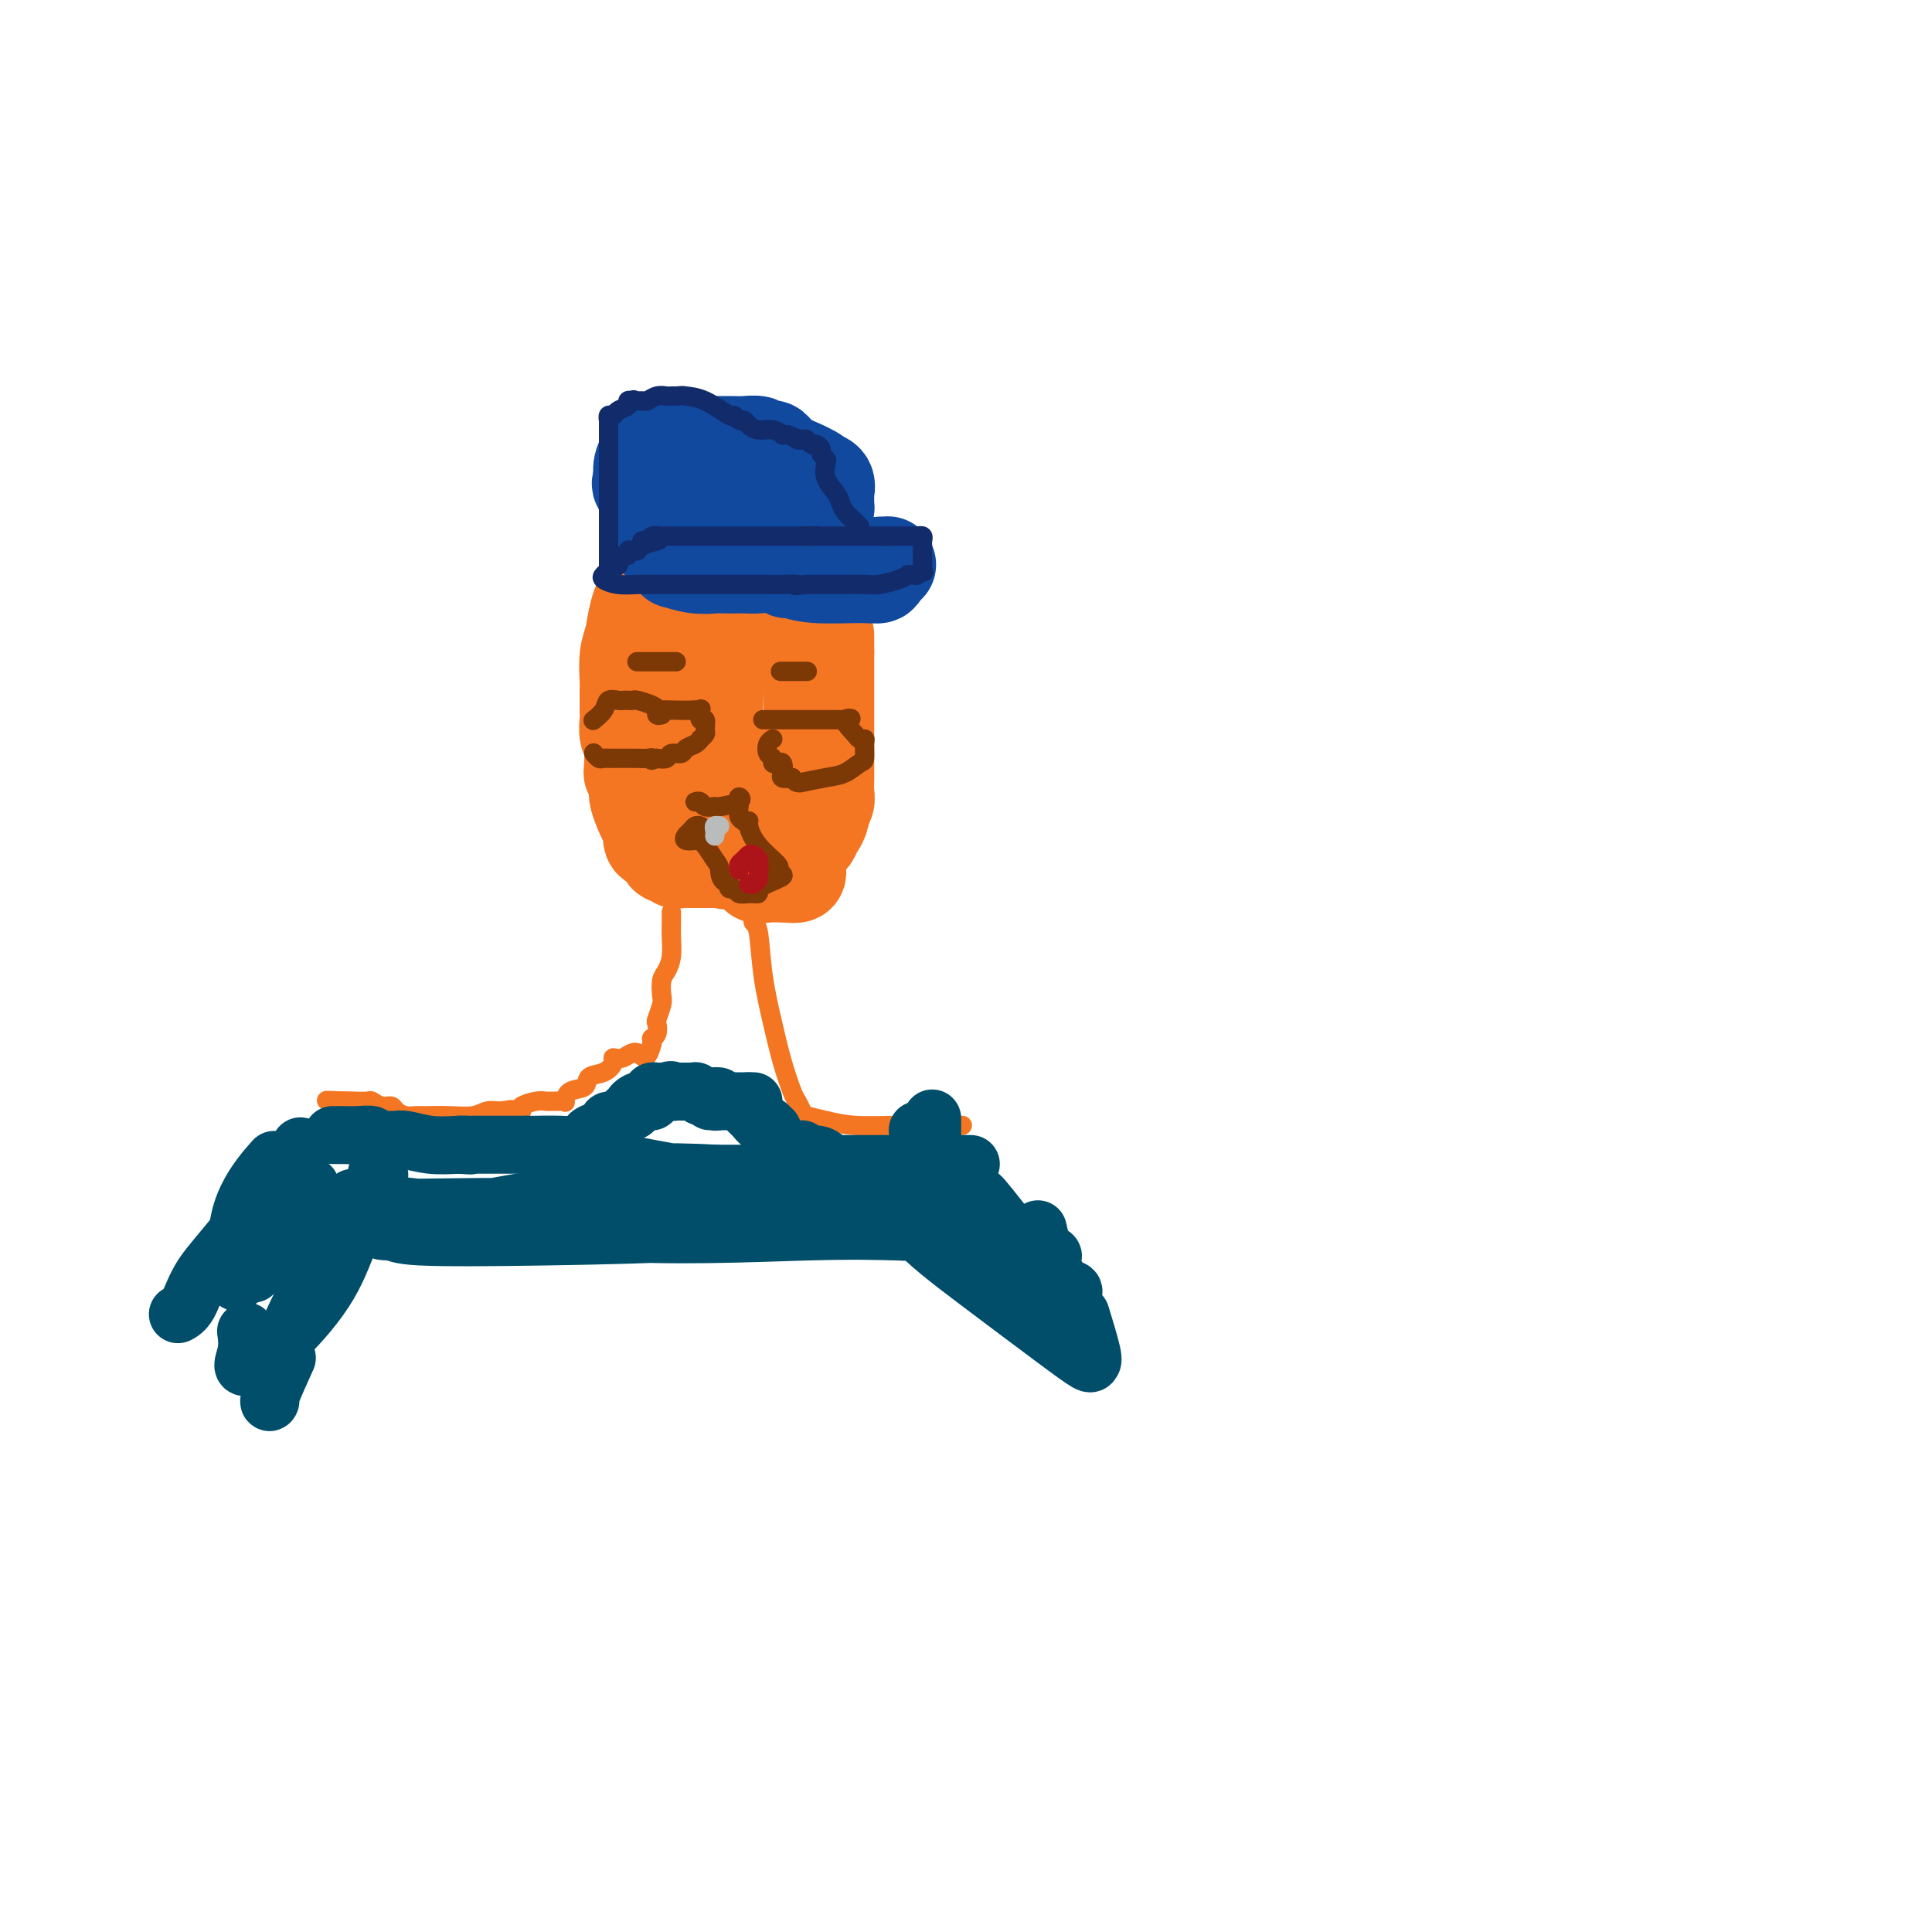 <svg viewBox='0 0 400 400' version='1.1' xmlns='http://www.w3.org/2000/svg' xmlns:xlink='http://www.w3.org/1999/xlink'><g fill='none' stroke='#F47623' stroke-width='20' stroke-linecap='round' stroke-linejoin='round'><path d='M140,122c-0.129,-0.031 -0.258,-0.063 0,0c0.258,0.063 0.902,0.220 0,0c-0.902,-0.220 -3.352,-0.816 -5,0c-1.648,0.816 -2.494,3.044 -3,5c-0.506,1.956 -0.671,3.640 -1,5c-0.329,1.360 -0.820,2.395 -1,4c-0.180,1.605 -0.048,3.780 0,5c0.048,1.220 0.012,1.486 0,2c-0.012,0.514 0.001,1.278 0,2c-0.001,0.722 -0.014,1.403 0,2c0.014,0.597 0.055,1.108 0,2c-0.055,0.892 -0.207,2.163 0,3c0.207,0.837 0.773,1.239 1,2c0.227,0.761 0.113,1.880 0,3'/><path d='M131,157c-0.223,4.941 -0.280,2.292 0,2c0.280,-0.292 0.896,1.771 1,3c0.104,1.229 -0.305,1.623 0,3c0.305,1.377 1.325,3.736 2,5c0.675,1.264 1.007,1.434 1,2c-0.007,0.566 -0.352,1.529 0,2c0.352,0.471 1.403,0.452 2,1c0.597,0.548 0.741,1.663 1,2c0.259,0.337 0.634,-0.106 1,0c0.366,0.106 0.724,0.760 1,1c0.276,0.240 0.472,0.064 1,0c0.528,-0.064 1.390,-0.017 2,0c0.610,0.017 0.968,0.005 1,0c0.032,-0.005 -0.260,-0.001 0,0c0.260,0.001 1.074,0.000 2,0c0.926,-0.000 1.963,-0.000 3,0'/><path d='M149,178c2.561,0.622 1.963,0.177 2,0c0.037,-0.177 0.707,-0.086 1,0c0.293,0.086 0.207,0.167 1,0c0.793,-0.167 2.463,-0.581 3,-1c0.537,-0.419 -0.060,-0.844 0,-1c0.060,-0.156 0.775,-0.042 1,0c0.225,0.042 -0.041,0.012 0,0c0.041,-0.012 0.388,-0.006 1,0c0.612,0.006 1.489,0.013 2,0c0.511,-0.013 0.657,-0.044 1,0c0.343,0.044 0.882,0.164 1,0c0.118,-0.164 -0.185,-0.611 0,-1c0.185,-0.389 0.857,-0.720 1,-1c0.143,-0.280 -0.245,-0.509 0,-1c0.245,-0.491 1.122,-1.246 2,-2'/><path d='M165,171c1.032,-1.435 1.114,-2.523 1,-4c-0.114,-1.477 -0.422,-3.344 0,-6c0.422,-2.656 1.575,-6.100 2,-9c0.425,-2.900 0.121,-5.256 0,-7c-0.121,-1.744 -0.061,-2.877 0,-4c0.061,-1.123 0.121,-2.235 0,-4c-0.121,-1.765 -0.425,-4.183 0,-6c0.425,-1.817 1.579,-3.033 2,-5c0.421,-1.967 0.111,-4.683 0,-7c-0.111,-2.317 -0.022,-4.233 0,-6c0.022,-1.767 -0.021,-3.385 0,-4c0.021,-0.615 0.108,-0.228 0,0c-0.108,0.228 -0.410,0.298 -1,0c-0.590,-0.298 -1.466,-0.965 -2,0c-0.534,0.965 -0.724,3.561 -1,5c-0.276,1.439 -0.638,1.719 -1,2'/><path d='M165,116c-1.213,1.576 -1.747,2.016 -2,2c-0.253,-0.016 -0.226,-0.488 -1,0c-0.774,0.488 -2.350,1.935 -4,3c-1.650,1.065 -3.374,1.750 -5,2c-1.626,0.250 -3.153,0.067 -5,0c-1.847,-0.067 -4.012,-0.018 -6,0c-1.988,0.018 -3.798,0.006 -5,0c-1.202,-0.006 -1.797,-0.004 -1,0c0.797,0.004 2.985,0.010 4,0c1.015,-0.010 0.858,-0.036 1,0c0.142,0.036 0.585,0.133 1,0c0.415,-0.133 0.804,-0.497 1,0c0.196,0.497 0.199,1.856 1,4c0.801,2.144 2.401,5.072 4,8'/><path d='M148,135c0.774,3.360 0.207,5.760 0,8c-0.207,2.240 -0.056,4.318 0,6c0.056,1.682 0.015,2.966 0,4c-0.015,1.034 -0.004,1.816 0,2c0.004,0.184 0.001,-0.231 0,-2c-0.001,-1.769 -0.000,-4.891 0,-8c0.000,-3.109 0.000,-6.206 0,-9c-0.000,-2.794 -0.000,-5.285 0,-6c0.000,-0.715 0.000,0.345 0,1c-0.000,0.655 -0.000,0.905 0,5c0.000,4.095 0.000,12.036 0,17c-0.000,4.964 -0.000,6.952 0,8c0.000,1.048 0.000,1.157 0,1c-0.000,-0.157 -0.000,-0.578 0,-1'/><path d='M148,161c0.012,4.809 0.042,1.330 0,0c-0.042,-1.330 -0.155,-0.511 -1,0c-0.845,0.511 -2.422,0.715 -3,1c-0.578,0.285 -0.158,0.652 0,1c0.158,0.348 0.055,0.678 0,1c-0.055,0.322 -0.062,0.635 0,1c0.062,0.365 0.193,0.780 0,1c-0.193,0.220 -0.708,0.244 0,1c0.708,0.756 2.640,2.244 4,3c1.360,0.756 2.147,0.781 3,1c0.853,0.219 1.773,0.633 2,1c0.227,0.367 -0.238,0.686 0,1c0.238,0.314 1.179,0.623 2,1c0.821,0.377 1.520,0.822 2,1c0.480,0.178 0.740,0.089 1,0'/><path d='M158,175c2.288,1.499 1.008,0.248 1,0c-0.008,-0.248 1.255,0.508 2,1c0.745,0.492 0.971,0.721 1,1c0.029,0.279 -0.140,0.610 0,1c0.140,0.390 0.587,0.840 0,1c-0.587,0.160 -2.210,0.032 -3,0c-0.790,-0.032 -0.748,0.033 -1,0c-0.252,-0.033 -0.799,-0.163 -1,0c-0.201,0.163 -0.058,0.618 0,1c0.058,0.382 0.029,0.691 0,1'/><path d='M157,181c-0.505,0.310 0.734,0.084 2,0c1.266,-0.084 2.560,-0.026 3,0c0.440,0.026 0.026,0.020 0,0c-0.026,-0.020 0.337,-0.054 1,0c0.663,0.054 1.627,0.197 2,0c0.373,-0.197 0.155,-0.735 0,-1c-0.155,-0.265 -0.248,-0.256 0,-1c0.248,-0.744 0.837,-2.241 1,-3c0.163,-0.759 -0.101,-0.781 0,-1c0.101,-0.219 0.566,-0.636 1,-1c0.434,-0.364 0.838,-0.675 1,-1c0.162,-0.325 0.081,-0.662 0,-1'/><path d='M168,172c0.626,-1.506 0.689,-0.773 1,-1c0.311,-0.227 0.868,-1.416 1,-2c0.132,-0.584 -0.161,-0.563 0,-1c0.161,-0.437 0.775,-1.331 1,-2c0.225,-0.669 0.060,-1.112 0,-2c-0.060,-0.888 -0.016,-2.219 0,-3c0.016,-0.781 0.004,-1.011 0,-2c-0.004,-0.989 -0.001,-2.737 0,-4c0.001,-1.263 0.000,-2.041 0,-3c-0.000,-0.959 -0.000,-2.098 0,-3c0.000,-0.902 0.000,-1.568 0,-2c-0.000,-0.432 -0.000,-0.630 0,-1c0.000,-0.370 0.000,-0.914 0,-2c-0.000,-1.086 -0.000,-2.716 0,-4c0.000,-1.284 0.000,-2.224 0,-3c-0.000,-0.776 -0.000,-1.388 0,-2'/><path d='M171,135c0.000,-4.905 0.000,-1.667 0,-1c-0.000,0.667 0.000,-1.238 0,-2c0.000,-0.762 0.000,-0.381 0,0'/></g>
<g fill='none' stroke='#11499F' stroke-width='20' stroke-linecap='round' stroke-linejoin='round'><path d='M138,114c-0.076,-0.081 -0.153,-0.161 0,0c0.153,0.161 0.534,0.565 1,1c0.466,0.435 1.015,0.901 1,1c-0.015,0.099 -0.596,-0.170 0,0c0.596,0.170 2.367,0.777 4,1c1.633,0.223 3.127,0.060 4,0c0.873,-0.060 1.124,-0.018 2,0c0.876,0.018 2.376,0.011 3,0c0.624,-0.011 0.373,-0.027 1,0c0.627,0.027 2.133,0.095 3,0c0.867,-0.095 1.094,-0.354 2,-1c0.906,-0.646 2.490,-1.678 3,-2c0.510,-0.322 -0.055,0.067 0,0c0.055,-0.067 0.730,-0.591 1,-1c0.270,-0.409 0.135,-0.705 0,-1'/><path d='M163,112c1.321,-0.957 1.625,-0.849 2,-1c0.375,-0.151 0.823,-0.560 1,-1c0.177,-0.440 0.085,-0.910 0,-1c-0.085,-0.090 -0.162,0.201 0,0c0.162,-0.201 0.565,-0.895 1,-1c0.435,-0.105 0.904,0.378 1,0c0.096,-0.378 -0.181,-1.619 0,-2c0.181,-0.381 0.819,0.096 1,0c0.181,-0.096 -0.095,-0.765 0,-1c0.095,-0.235 0.561,-0.037 1,0c0.439,0.037 0.851,-0.088 1,0c0.149,0.088 0.034,0.388 0,0c-0.034,-0.388 0.011,-1.465 0,-2c-0.011,-0.535 -0.080,-0.529 0,-1c0.080,-0.471 0.309,-1.420 0,-2c-0.309,-0.580 -1.154,-0.790 -2,-1'/><path d='M169,99c-0.472,-0.808 -0.651,-0.829 -1,-1c-0.349,-0.171 -0.867,-0.491 -2,-1c-1.133,-0.509 -2.883,-1.207 -4,-2c-1.117,-0.793 -1.603,-1.680 -2,-2c-0.397,-0.320 -0.705,-0.072 -1,0c-0.295,0.072 -0.577,-0.033 -1,0c-0.423,0.033 -0.987,0.205 -1,0c-0.013,-0.205 0.527,-0.787 0,-1c-0.527,-0.213 -2.119,-0.057 -3,0c-0.881,0.057 -1.051,0.017 -2,0c-0.949,-0.017 -2.679,-0.010 -4,0c-1.321,0.010 -2.235,0.022 -4,0c-1.765,-0.022 -4.380,-0.078 -6,0c-1.620,0.078 -2.244,0.290 -3,1c-0.756,0.710 -1.645,1.917 -2,3c-0.355,1.083 -0.178,2.041 0,3'/><path d='M133,99c-0.830,1.366 -0.406,1.280 0,2c0.406,0.720 0.794,2.246 1,3c0.206,0.754 0.230,0.738 1,1c0.770,0.262 2.285,0.803 3,1c0.715,0.197 0.629,0.049 1,0c0.371,-0.049 1.198,0.001 2,0c0.802,-0.001 1.578,-0.053 2,0c0.422,0.053 0.489,0.211 1,0c0.511,-0.211 1.464,-0.792 2,-1c0.536,-0.208 0.653,-0.045 2,0c1.347,0.045 3.923,-0.029 5,0c1.077,0.029 0.656,0.163 1,0c0.344,-0.163 1.453,-0.621 2,-1c0.547,-0.379 0.532,-0.679 1,-1c0.468,-0.321 1.419,-0.663 2,-1c0.581,-0.337 0.790,-0.668 1,-1'/><path d='M160,101c3.667,-0.833 1.833,-0.417 0,0'/><path d='M163,118c0.097,-0.116 0.194,-0.231 1,0c0.806,0.231 2.321,0.809 5,1c2.679,0.191 6.522,-0.004 9,0c2.478,0.004 3.592,0.207 4,0c0.408,-0.207 0.110,-0.825 0,-1c-0.110,-0.175 -0.031,0.093 0,0c0.031,-0.093 0.016,-0.546 0,-1'/><path d='M182,117c3.167,-0.167 1.583,-0.083 0,0'/></g>
<g fill='none' stroke='#122B6A' stroke-width='4' stroke-linecap='round' stroke-linejoin='round'><path d='M133,112c-0.098,-0.030 -0.195,-0.061 0,0c0.195,0.061 0.684,0.212 1,0c0.316,-0.212 0.460,-0.789 1,-1c0.540,-0.211 1.476,-0.057 2,0c0.524,0.057 0.634,0.015 1,0c0.366,-0.015 0.987,-0.004 2,0c1.013,0.004 2.419,0.001 4,0c1.581,-0.001 3.336,-0.000 5,0c1.664,0.000 3.236,0.000 4,0c0.764,-0.000 0.721,-0.000 1,0c0.279,0.000 0.879,0.000 1,0c0.121,-0.000 -0.237,-0.000 1,0c1.237,0.000 4.068,0.000 6,0c1.932,-0.000 2.966,-0.000 4,0'/><path d='M166,111c5.497,-0.155 2.740,-0.041 2,0c-0.740,0.041 0.537,0.011 1,0c0.463,-0.011 0.113,-0.003 1,0c0.887,0.003 3.010,0.001 4,0c0.990,-0.001 0.847,-0.000 1,0c0.153,0.000 0.603,0.000 1,0c0.397,-0.000 0.740,-0.000 1,0c0.260,0.000 0.437,0.000 1,0c0.563,-0.000 1.512,-0.000 2,0c0.488,0.000 0.516,0.000 1,0c0.484,-0.000 1.424,-0.000 2,0c0.576,0.000 0.788,0.000 1,0'/><path d='M184,111c2.728,0.000 0.548,0.000 0,0c-0.548,-0.000 0.536,-0.001 1,0c0.464,0.001 0.306,0.003 1,0c0.694,-0.003 2.238,-0.012 3,0c0.762,0.012 0.740,0.046 1,0c0.260,-0.046 0.802,-0.171 1,0c0.198,0.171 0.053,0.637 0,1c-0.053,0.363 -0.014,0.622 0,1c0.014,0.378 0.004,0.875 0,1c-0.004,0.125 -0.001,-0.121 0,0c0.001,0.121 0.000,0.610 0,1c-0.000,0.390 -0.000,0.682 0,1c0.000,0.318 0.000,0.662 0,1c-0.000,0.338 -0.000,0.669 0,1'/><path d='M191,118c0.359,1.022 0.255,0.077 0,0c-0.255,-0.077 -0.661,0.714 -1,1c-0.339,0.286 -0.612,0.066 -1,0c-0.388,-0.066 -0.892,0.021 -1,0c-0.108,-0.021 0.181,-0.149 0,0c-0.181,0.149 -0.833,0.576 -2,1c-1.167,0.424 -2.850,0.846 -4,1c-1.150,0.154 -1.766,0.041 -3,0c-1.234,-0.041 -3.084,-0.011 -4,0c-0.916,0.011 -0.897,0.003 -1,0c-0.103,-0.003 -0.326,-0.001 -1,0c-0.674,0.001 -1.797,0.000 -2,0c-0.203,-0.000 0.513,-0.000 0,0c-0.513,0.000 -2.257,0.000 -4,0'/><path d='M167,121c-4.022,0.464 -2.078,0.124 -2,0c0.078,-0.124 -1.709,-0.033 -3,0c-1.291,0.033 -2.086,0.009 -3,0c-0.914,-0.009 -1.946,-0.002 -3,0c-1.054,0.002 -2.130,0.001 -3,0c-0.870,-0.001 -1.535,-0.000 -2,0c-0.465,0.000 -0.729,0.000 -1,0c-0.271,-0.000 -0.550,-0.000 -1,0c-0.450,0.000 -1.072,0.000 -2,0c-0.928,-0.000 -2.163,-0.000 -3,0c-0.837,0.000 -1.274,0.000 -2,0c-0.726,-0.000 -1.739,-0.000 -2,0c-0.261,0.000 0.229,0.000 0,0c-0.229,-0.000 -1.177,-0.000 -2,0c-0.823,0.000 -1.521,0.000 -2,0c-0.479,-0.000 -0.740,-0.000 -1,0'/><path d='M135,121c-4.908,-0.001 -1.179,-0.003 0,0c1.179,0.003 -0.193,0.012 -1,0c-0.807,-0.012 -1.049,-0.045 -2,0c-0.951,0.045 -2.610,0.170 -4,0c-1.390,-0.170 -2.512,-0.633 -3,-1c-0.488,-0.367 -0.342,-0.638 0,-1c0.342,-0.362 0.879,-0.815 1,-1c0.121,-0.185 -0.174,-0.101 0,0c0.174,0.101 0.816,0.220 1,0c0.184,-0.220 -0.090,-0.777 0,-1c0.090,-0.223 0.545,-0.111 1,0'/><path d='M128,117c0.421,-0.626 -0.028,-0.690 0,-1c0.028,-0.310 0.533,-0.867 1,-1c0.467,-0.133 0.896,0.158 1,0c0.104,-0.158 -0.119,-0.764 0,-1c0.119,-0.236 0.579,-0.102 1,0c0.421,0.102 0.804,0.172 1,0c0.196,-0.172 0.207,-0.585 1,-1c0.793,-0.415 2.370,-0.833 3,-1c0.630,-0.167 0.315,-0.084 0,0'/><path d='M126,117c0.000,0.065 0.000,0.130 0,0c0.000,-0.130 0.000,-0.454 0,-1c0.000,-0.546 0.000,-1.312 0,-2c0.000,-0.688 0.000,-1.296 0,-2c-0.000,-0.704 0.000,-1.504 0,-2c0.000,-0.496 -0.000,-0.689 0,-1c0.000,-0.311 0.000,-0.739 0,-1c0.000,-0.261 0.000,-0.356 0,-1c0.000,-0.644 -0.000,-1.836 0,-2c0.000,-0.164 0.000,0.699 0,0c-0.000,-0.699 -0.000,-2.961 0,-4c0.000,-1.039 0.000,-0.857 0,-1c0.000,-0.143 0.000,-0.612 0,-1c0.000,-0.388 0.000,-0.694 0,-1'/><path d='M126,98c-0.000,-3.153 -0.000,-1.535 0,-1c0.000,0.535 0.000,-0.013 0,-1c-0.000,-0.987 -0.000,-2.412 0,-3c0.000,-0.588 0.000,-0.339 0,-1c-0.000,-0.661 -0.001,-2.234 0,-3c0.001,-0.766 0.004,-0.726 0,-1c-0.004,-0.274 -0.013,-0.861 0,-1c0.013,-0.139 0.050,0.170 0,0c-0.050,-0.170 -0.186,-0.820 0,-1c0.186,-0.180 0.693,0.109 1,0c0.307,-0.109 0.412,-0.617 1,-1c0.588,-0.383 1.658,-0.642 2,-1c0.342,-0.358 -0.045,-0.817 0,-1c0.045,-0.183 0.523,-0.092 1,0'/><path d='M131,83c0.662,-0.460 -0.184,-0.109 0,0c0.184,0.109 1.397,-0.023 2,0c0.603,0.023 0.596,0.202 1,0c0.404,-0.202 1.219,-0.786 2,-1c0.781,-0.214 1.529,-0.057 2,0c0.471,0.057 0.665,0.015 1,0c0.335,-0.015 0.810,-0.004 1,0c0.190,0.004 0.095,0.002 0,0'/><path d='M140,82c1.680,-0.165 1.381,-0.079 2,0c0.619,0.079 2.155,0.150 4,1c1.845,0.850 3.999,2.479 5,3c1.001,0.521 0.848,-0.067 1,0c0.152,0.067 0.610,0.787 1,1c0.390,0.213 0.711,-0.083 1,0c0.289,0.083 0.546,0.544 1,1c0.454,0.456 1.105,0.907 2,1c0.895,0.093 2.034,-0.171 3,0c0.966,0.171 1.760,0.777 2,1c0.240,0.223 -0.074,0.064 0,0c0.074,-0.064 0.537,-0.032 1,0'/><path d='M163,90c3.963,1.459 2.371,1.108 2,1c-0.371,-0.108 0.479,0.027 1,0c0.521,-0.027 0.713,-0.214 1,0c0.287,0.214 0.669,0.831 1,1c0.331,0.169 0.611,-0.111 1,0c0.389,0.111 0.887,0.613 1,1c0.113,0.387 -0.159,0.660 0,1c0.159,0.340 0.750,0.748 1,1c0.250,0.252 0.160,0.346 0,1c-0.160,0.654 -0.390,1.866 0,3c0.390,1.134 1.401,2.189 2,3c0.599,0.811 0.785,1.378 1,2c0.215,0.622 0.460,1.301 1,2c0.540,0.699 1.376,1.419 2,2c0.624,0.581 1.035,1.023 1,1c-0.035,-0.023 -0.518,-0.512 -1,-1'/><path d='M177,108c1.333,2.667 0.667,1.333 0,0'/></g>
<g fill='none' stroke='#7C3805' stroke-width='4' stroke-linecap='round' stroke-linejoin='round'><path d='M132,137c-0.111,0.000 -0.222,0.000 0,0c0.222,0.000 0.778,0.000 1,0c0.222,0.000 0.111,0.000 1,0c0.889,0.000 2.778,0.000 4,0c1.222,0.000 1.778,-0.000 2,0c0.222,0.000 0.111,0.000 0,0'/><path d='M162,139c0.124,0.000 0.247,0.000 0,0c-0.247,0.000 -0.865,0.000 0,0c0.865,0.000 3.211,0.000 4,0c0.789,0.000 0.020,0.000 0,0c-0.020,0.000 0.709,0.000 1,0c0.291,0.000 0.146,0.000 0,0'/><path d='M137,148c-0.430,0.091 -0.861,0.182 -1,0c-0.139,-0.182 0.012,-0.637 0,-1c-0.012,-0.363 -0.189,-0.633 -1,-1c-0.811,-0.367 -2.258,-0.830 -3,-1c-0.742,-0.170 -0.780,-0.047 -1,0c-0.220,0.047 -0.621,0.018 -1,0c-0.379,-0.018 -0.736,-0.025 -1,0c-0.264,0.025 -0.435,0.084 -1,0c-0.565,-0.084 -1.524,-0.310 -2,0c-0.476,0.310 -0.468,1.155 -1,2c-0.532,0.845 -1.605,1.689 -2,2c-0.395,0.311 -0.113,0.089 0,0c0.113,-0.089 0.056,-0.044 0,0'/><path d='M137,147c0.060,0.005 0.120,0.009 0,0c-0.120,-0.009 -0.421,-0.032 1,0c1.421,0.032 4.562,0.121 6,0c1.438,-0.121 1.171,-0.450 1,0c-0.171,0.450 -0.246,1.680 0,2c0.246,0.320 0.813,-0.269 1,0c0.187,0.269 -0.004,1.396 0,2c0.004,0.604 0.204,0.686 0,1c-0.204,0.314 -0.813,0.859 -1,1c-0.187,0.141 0.048,-0.121 0,0c-0.048,0.121 -0.379,0.625 -1,1c-0.621,0.375 -1.531,0.623 -2,1c-0.469,0.377 -0.497,0.885 -1,1c-0.503,0.115 -1.482,-0.161 -2,0c-0.518,0.161 -0.577,0.760 -1,1c-0.423,0.240 -1.212,0.120 -2,0'/><path d='M136,157c-1.744,0.774 -1.103,0.207 -1,0c0.103,-0.207 -0.330,-0.056 -1,0c-0.670,0.056 -1.576,0.015 -2,0c-0.424,-0.015 -0.365,-0.004 -1,0c-0.635,0.004 -1.963,0.002 -3,0c-1.037,-0.002 -1.784,-0.004 -2,0c-0.216,0.004 0.100,0.015 0,0c-0.100,-0.015 -0.614,-0.056 -1,0c-0.386,0.056 -0.642,0.207 -1,0c-0.358,-0.207 -0.816,-0.774 -1,-1c-0.184,-0.226 -0.092,-0.113 0,0'/><path d='M158,149c0.046,0.000 0.092,0.000 0,0c-0.092,0.000 -0.323,0.000 1,0c1.323,0.000 4.200,0.000 6,0c1.800,0.000 2.523,0.000 3,0c0.477,0.000 0.709,0.000 1,0c0.291,0.000 0.642,0.000 1,0c0.358,0.000 0.725,0.000 1,0c0.275,0.000 0.459,0.000 1,0c0.541,-0.000 1.440,0.000 2,0c0.560,0.000 0.780,0.000 1,0'/><path d='M175,149c2.520,-0.166 0.321,-0.579 0,0c-0.321,0.579 1.235,2.152 2,3c0.765,0.848 0.739,0.972 1,1c0.261,0.028 0.807,-0.038 1,0c0.193,0.038 0.031,0.181 0,1c-0.031,0.819 0.067,2.314 0,3c-0.067,0.686 -0.301,0.562 -1,1c-0.699,0.438 -1.865,1.439 -3,2c-1.135,0.561 -2.241,0.684 -4,1c-1.759,0.316 -4.173,0.827 -5,1c-0.827,0.173 -0.069,0.008 0,0c0.069,-0.008 -0.552,0.141 -1,0c-0.448,-0.141 -0.724,-0.570 -1,-1'/><path d='M164,161c-2.785,0.513 -2.248,-0.206 -2,-1c0.248,-0.794 0.207,-1.665 0,-2c-0.207,-0.335 -0.578,-0.135 -1,0c-0.422,0.135 -0.894,0.204 -1,0c-0.106,-0.204 0.154,-0.682 0,-1c-0.154,-0.318 -0.722,-0.477 -1,-1c-0.278,-0.523 -0.267,-1.410 0,-2c0.267,-0.590 0.791,-0.883 1,-1c0.209,-0.117 0.105,-0.059 0,0'/><path d='M144,166c0.027,-0.008 0.053,-0.016 0,0c-0.053,0.016 -0.186,0.058 0,0c0.186,-0.058 0.692,-0.214 1,0c0.308,0.214 0.419,0.799 1,1c0.581,0.201 1.634,0.019 2,0c0.366,-0.019 0.046,0.126 1,0c0.954,-0.126 3.183,-0.525 4,-1c0.817,-0.475 0.222,-1.028 0,-1c-0.222,0.028 -0.070,0.636 0,1c0.070,0.364 0.057,0.483 0,1c-0.057,0.517 -0.159,1.434 0,2c0.159,0.566 0.580,0.783 1,1'/><path d='M154,170c0.396,0.607 0.886,0.123 1,0c0.114,-0.123 -0.148,0.114 0,1c0.148,0.886 0.705,2.422 2,4c1.295,1.578 3.326,3.200 4,4c0.674,0.800 -0.010,0.779 0,1c0.010,0.221 0.715,0.686 1,1c0.285,0.314 0.150,0.478 -1,1c-1.150,0.522 -3.316,1.404 -4,2c-0.684,0.596 0.114,0.907 0,1c-0.114,0.093 -1.141,-0.030 -2,0c-0.859,0.030 -1.550,0.214 -2,0c-0.450,-0.214 -0.660,-0.827 -1,-1c-0.340,-0.173 -0.812,0.093 -1,0c-0.188,-0.093 -0.094,-0.547 0,-1'/><path d='M151,183c-1.972,-0.453 -1.900,-2.087 -2,-3c-0.100,-0.913 -0.370,-1.106 -1,-2c-0.630,-0.894 -1.621,-2.488 -2,-3c-0.379,-0.512 -0.147,0.060 0,0c0.147,-0.060 0.210,-0.751 0,-1c-0.210,-0.249 -0.694,-0.055 -1,0c-0.306,0.055 -0.433,-0.027 -1,0c-0.567,0.027 -1.574,0.165 -2,0c-0.426,-0.165 -0.272,-0.633 0,-1c0.272,-0.367 0.660,-0.635 1,-1c0.340,-0.365 0.630,-0.829 1,-1c0.370,-0.171 0.820,-0.049 1,0c0.180,0.049 0.090,0.024 0,0'/></g>
<g fill='none' stroke='#AD1419' stroke-width='4' stroke-linecap='round' stroke-linejoin='round'><path d='M153,180c0.024,0.091 0.048,0.181 0,0c-0.048,-0.181 -0.167,-0.635 0,-1c0.167,-0.365 0.619,-0.642 1,-1c0.381,-0.358 0.690,-0.797 1,-1c0.310,-0.203 0.622,-0.170 1,0c0.378,0.170 0.822,0.477 1,1c0.178,0.523 0.089,1.261 0,2'/><path d='M157,180c0.309,0.421 0.080,-0.027 0,0c-0.080,0.027 -0.011,0.529 0,1c0.011,0.471 -0.036,0.911 0,1c0.036,0.089 0.154,-0.172 0,0c-0.154,0.172 -0.580,0.777 -1,1c-0.420,0.223 -0.834,0.064 -1,0c-0.166,-0.064 -0.083,-0.032 0,0'/></g>
<g fill='none' stroke='#BABBBB' stroke-width='4' stroke-linecap='round' stroke-linejoin='round'><path d='M148,173c-0.008,0.083 -0.016,0.166 0,0c0.016,-0.166 0.056,-0.581 0,-1c-0.056,-0.419 -0.207,-0.844 0,-1c0.207,-0.156 0.774,-0.045 1,0c0.226,0.045 0.113,0.022 0,0'/></g>
<g fill='none' stroke='#F47623' stroke-width='4' stroke-linecap='round' stroke-linejoin='round'><path d='M139,189c-0.002,-0.162 -0.003,-0.324 0,0c0.003,0.324 0.011,1.135 0,2c-0.011,0.865 -0.042,1.783 0,3c0.042,1.217 0.156,2.733 0,4c-0.156,1.267 -0.581,2.284 -1,3c-0.419,0.716 -0.830,1.133 -1,2c-0.170,0.867 -0.097,2.186 0,3c0.097,0.814 0.218,1.122 0,2c-0.218,0.878 -0.776,2.326 -1,3c-0.224,0.674 -0.112,0.576 0,1c0.112,0.424 0.226,1.371 0,2c-0.226,0.629 -0.792,0.938 -1,1c-0.208,0.062 -0.060,-0.125 0,0c0.060,0.125 0.030,0.563 0,1'/><path d='M135,216c-1.150,4.567 -2.026,2.485 -3,2c-0.974,-0.485 -2.048,0.628 -3,1c-0.952,0.372 -1.783,0.002 -2,0c-0.217,-0.002 0.180,0.365 0,1c-0.180,0.635 -0.938,1.537 -2,2c-1.062,0.463 -2.428,0.488 -3,1c-0.572,0.512 -0.351,1.510 -1,2c-0.649,0.490 -2.167,0.471 -3,1c-0.833,0.529 -0.982,1.606 -1,2c-0.018,0.394 0.096,0.105 0,0c-0.096,-0.105 -0.401,-0.025 -1,0c-0.599,0.025 -1.492,-0.004 -2,0c-0.508,0.004 -0.631,0.042 -1,0c-0.369,-0.042 -0.984,-0.165 -2,0c-1.016,0.165 -2.433,0.619 -3,1c-0.567,0.381 -0.283,0.691 0,1'/><path d='M108,230c-4.549,2.161 -2.420,0.565 -2,0c0.420,-0.565 -0.868,-0.099 -2,0c-1.132,0.099 -2.110,-0.170 -3,0c-0.890,0.170 -1.694,0.778 -3,1c-1.306,0.222 -3.113,0.057 -5,0c-1.887,-0.057 -3.853,-0.005 -5,0c-1.147,0.005 -1.476,-0.036 -2,0c-0.524,0.036 -1.244,0.149 -2,0c-0.756,-0.149 -1.549,-0.562 -2,-1c-0.451,-0.438 -0.561,-0.902 -1,-1c-0.439,-0.098 -1.206,0.170 -2,0c-0.794,-0.170 -1.613,-0.778 -2,-1c-0.387,-0.222 -0.341,-0.060 -1,0c-0.659,0.060 -2.024,0.016 -3,0c-0.976,-0.016 -1.565,-0.005 -2,0c-0.435,0.005 -0.718,0.002 -1,0'/><path d='M70,228c-5.467,-0.311 -0.133,-0.089 2,0c2.133,0.089 1.067,0.044 0,0'/><path d='M156,190c0.026,-0.108 0.051,-0.215 0,0c-0.051,0.215 -0.180,0.754 0,1c0.180,0.246 0.668,0.199 1,2c0.332,1.801 0.509,5.451 1,9c0.491,3.549 1.298,6.996 2,10c0.702,3.004 1.299,5.564 2,8c0.701,2.436 1.505,4.746 2,6c0.495,1.254 0.680,1.450 1,2c0.320,0.550 0.773,1.454 1,2c0.227,0.546 0.227,0.735 1,1c0.773,0.265 2.320,0.607 4,1c1.680,0.393 3.494,0.837 6,1c2.506,0.163 5.703,0.044 9,0c3.297,-0.044 6.695,-0.012 9,0c2.305,0.012 3.516,0.003 4,0c0.484,-0.003 0.242,-0.002 0,0'/></g>
<g fill='none' stroke='#004E6A' stroke-width='12' stroke-linecap='round' stroke-linejoin='round'><path d='M69,235c-0.100,-0.001 -0.201,-0.001 0,0c0.201,0.001 0.703,0.004 1,0c0.297,-0.004 0.388,-0.015 1,0c0.612,0.015 1.747,0.057 3,0c1.253,-0.057 2.626,-0.211 3,0c0.374,0.211 -0.251,0.789 0,1c0.251,0.211 1.377,0.056 2,0c0.623,-0.056 0.741,-0.011 1,0c0.259,0.011 0.658,-0.011 1,0c0.342,0.011 0.628,0.054 1,0c0.372,-0.054 0.831,-0.207 2,0c1.169,0.207 3.048,0.773 5,1c1.952,0.227 3.976,0.113 6,0'/><path d='M95,237c4.200,0.309 1.701,0.083 1,0c-0.701,-0.083 0.398,-0.022 1,0c0.602,0.022 0.709,0.006 1,0c0.291,-0.006 0.767,-0.002 1,0c0.233,0.002 0.223,0.000 1,0c0.777,-0.000 2.342,-0.000 4,0c1.658,0.000 3.408,0.000 4,0c0.592,-0.000 0.026,-0.000 0,0c-0.026,0.000 0.487,0.000 1,0'/><path d='M109,237c2.377,0.005 1.321,0.016 2,0c0.679,-0.016 3.095,-0.060 5,0c1.905,0.060 3.301,0.223 4,0c0.699,-0.223 0.703,-0.833 1,-1c0.297,-0.167 0.887,0.109 1,0c0.113,-0.109 -0.250,-0.603 0,-1c0.250,-0.397 1.114,-0.698 2,-1c0.886,-0.302 1.795,-0.607 2,-1c0.205,-0.393 -0.295,-0.876 0,-1c0.295,-0.124 1.386,0.110 2,0c0.614,-0.110 0.752,-0.566 1,-1c0.248,-0.434 0.605,-0.848 1,-1c0.395,-0.152 0.827,-0.044 1,0c0.173,0.044 0.086,0.022 0,0'/><path d='M131,230c1.654,-1.248 0.289,-0.870 0,-1c-0.289,-0.130 0.497,-0.770 1,-1c0.503,-0.230 0.722,-0.051 1,0c0.278,0.051 0.613,-0.025 1,0c0.387,0.025 0.825,0.150 1,0c0.175,-0.150 0.088,-0.576 0,-1c-0.088,-0.424 -0.178,-0.846 0,-1c0.178,-0.154 0.625,-0.042 1,0c0.375,0.042 0.679,0.012 1,0c0.321,-0.012 0.661,-0.006 1,0'/><path d='M138,226c1.257,-0.619 0.901,-0.166 1,0c0.099,0.166 0.653,0.043 1,0c0.347,-0.043 0.488,-0.008 1,0c0.512,0.008 1.394,-0.012 2,0c0.606,0.012 0.936,0.056 1,0c0.064,-0.056 -0.138,-0.211 0,0c0.138,0.211 0.614,0.789 1,1c0.386,0.211 0.681,0.057 1,0c0.319,-0.057 0.663,-0.016 1,0c0.337,0.016 0.669,0.008 1,0'/><path d='M148,227c1.551,0.094 0.429,-0.171 0,0c-0.429,0.171 -0.167,0.778 0,1c0.167,0.222 0.237,0.060 0,0c-0.237,-0.060 -0.782,-0.017 -1,0c-0.218,0.017 -0.109,0.009 0,0'/><path d='M149,228c-0.103,0.000 -0.205,0.000 0,0c0.205,0.000 0.718,0.000 1,0c0.282,0.000 0.333,-0.000 1,0c0.667,0.000 1.949,-0.000 3,0c1.051,0.000 1.872,0.000 2,0c0.128,-0.000 -0.436,0.000 -1,0'/><path d='M155,228c0.937,0.173 0.280,0.606 0,1c-0.280,0.394 -0.181,0.751 0,1c0.181,0.249 0.445,0.392 1,1c0.555,0.608 1.402,1.683 2,2c0.598,0.317 0.948,-0.122 1,0c0.052,0.122 -0.195,0.806 0,1c0.195,0.194 0.833,-0.102 1,0c0.167,0.102 -0.137,0.601 0,1c0.137,0.399 0.714,0.699 1,1c0.286,0.301 0.283,0.602 1,1c0.717,0.398 2.156,0.894 3,1c0.844,0.106 1.092,-0.178 1,0c-0.092,0.178 -0.525,0.817 0,1c0.525,0.183 2.007,-0.091 3,0c0.993,0.091 1.496,0.545 2,1'/><path d='M171,240c1.729,0.691 1.550,0.917 2,1c0.450,0.083 1.529,0.022 2,0c0.471,-0.022 0.334,-0.006 1,0c0.666,0.006 2.136,0.002 3,0c0.864,-0.002 1.122,-0.000 2,0c0.878,0.000 2.376,0.000 3,0c0.624,-0.000 0.376,-0.000 1,0c0.624,0.000 2.122,0.000 3,0c0.878,-0.000 1.136,-0.000 2,0c0.864,0.000 2.333,0.000 3,0c0.667,-0.000 0.533,-0.000 1,0c0.467,0.000 1.537,0.000 2,0c0.463,-0.000 0.320,-0.000 1,0c0.680,0.000 2.183,0.000 3,0c0.817,-0.000 0.948,-0.000 1,0c0.052,0.000 0.026,0.000 0,0'/><path d='M126,238c0.094,0.338 0.187,0.675 0,1c-0.187,0.325 -0.656,0.636 0,1c0.656,0.364 2.437,0.780 9,2c6.563,1.220 17.907,3.244 26,4c8.093,0.756 12.936,0.245 14,0c1.064,-0.245 -1.651,-0.223 -2,0c-0.349,0.223 1.667,0.648 -2,0c-3.667,-0.648 -13.018,-2.370 -23,-3c-9.982,-0.630 -20.596,-0.169 -26,0c-5.404,0.169 -5.597,0.045 -5,0c0.597,-0.045 1.986,-0.012 2,0c0.014,0.012 -1.347,0.003 3,0c4.347,-0.003 14.401,-0.001 21,0c6.599,0.001 9.743,0.000 10,0c0.257,-0.000 -2.371,-0.000 -5,0'/><path d='M148,243c-6.840,0.780 -21.441,2.731 -35,5c-13.559,2.269 -26.075,4.854 -31,6c-4.925,1.146 -2.258,0.851 -1,1c1.258,0.149 1.106,0.743 6,1c4.894,0.257 14.832,0.176 26,0c11.168,-0.176 23.566,-0.447 30,-1c6.434,-0.553 6.905,-1.387 7,-2c0.095,-0.613 -0.186,-1.007 0,-1c0.186,0.007 0.838,0.413 -5,0c-5.838,-0.413 -18.165,-1.645 -31,-2c-12.835,-0.355 -26.177,0.167 -32,0c-5.823,-0.167 -4.128,-1.024 4,0c8.128,1.024 22.688,3.930 38,5c15.312,1.070 31.375,0.306 42,0c10.625,-0.306 15.813,-0.153 21,0'/><path d='M187,255c10.646,-0.042 5.762,-0.148 -5,-1c-10.762,-0.852 -27.403,-2.449 -39,-3c-11.597,-0.551 -18.151,-0.057 -21,0c-2.849,0.057 -1.994,-0.325 -2,0c-0.006,0.325 -0.873,1.355 2,2c2.873,0.645 9.485,0.905 18,1c8.515,0.095 18.934,0.025 25,0c6.066,-0.025 7.781,-0.007 7,0c-0.781,0.007 -4.056,0.002 -10,0c-5.944,-0.002 -14.555,-0.001 -18,0c-3.445,0.001 -1.722,0.000 0,0'/><path d='M78,243c0.470,-0.029 0.941,-0.057 0,2c-0.941,2.057 -3.292,6.200 -5,10c-1.708,3.800 -2.773,7.256 -5,11c-2.227,3.744 -5.616,7.777 -9,11c-3.384,3.223 -6.763,5.637 -8,6c-1.237,0.363 -0.333,-1.325 0,-3c0.333,-1.675 0.095,-3.336 0,-4c-0.095,-0.664 -0.048,-0.332 0,0'/><path d='M73,248c-0.794,2.107 -1.589,4.214 -4,9c-2.411,4.786 -6.439,12.251 -9,18c-2.561,5.749 -3.656,9.781 -4,12c-0.344,2.219 0.062,2.626 0,3c-0.062,0.374 -0.594,0.716 0,-1c0.594,-1.716 2.312,-5.490 3,-7c0.688,-1.510 0.344,-0.755 0,0'/><path d='M55,258c-0.892,2.172 -1.784,4.344 -2,5c-0.216,0.656 0.243,-0.203 0,0c-0.243,0.203 -1.189,1.467 0,0c1.189,-1.467 4.512,-5.664 6,-8c1.488,-2.336 1.139,-2.810 1,-3c-0.139,-0.190 -0.070,-0.095 0,0'/><path d='M64,246c0.235,-0.358 0.470,-0.716 0,0c-0.470,0.716 -1.645,2.507 -4,6c-2.355,3.493 -5.891,8.690 -8,11c-2.109,2.310 -2.792,1.735 -3,2c-0.208,0.265 0.058,1.370 0,-1c-0.058,-2.370 -0.439,-8.215 1,-13c1.439,-4.785 4.697,-8.510 6,-10c1.303,-1.490 0.652,-0.745 0,0'/><path d='M57,242c-0.420,1.713 -0.841,3.427 -2,6c-1.159,2.573 -3.057,6.006 -4,8c-0.943,1.994 -0.932,2.548 -1,3c-0.068,0.452 -0.214,0.802 0,0c0.214,-0.802 0.788,-2.754 1,-4c0.212,-1.246 0.060,-1.784 0,-2c-0.060,-0.216 -0.030,-0.108 0,0'/><path d='M61,239c1.023,-1.440 2.046,-2.879 0,0c-2.046,2.879 -7.162,10.078 -11,15c-3.838,4.922 -6.400,7.567 -8,10c-1.600,2.433 -2.238,4.655 -3,6c-0.762,1.345 -1.646,1.813 -2,2c-0.354,0.187 -0.177,0.094 0,0'/><path d='M182,242c0.040,-0.213 0.080,-0.426 0,0c-0.080,0.426 -0.281,1.492 0,2c0.281,0.508 1.042,0.459 2,2c0.958,1.541 2.113,4.672 5,8c2.887,3.328 7.508,6.853 13,11c5.492,4.147 11.857,8.917 16,12c4.143,3.083 6.066,4.478 7,5c0.934,0.522 0.879,0.171 1,0c0.121,-0.171 0.417,-0.161 0,-2c-0.417,-1.839 -1.548,-5.525 -2,-7c-0.452,-1.475 -0.226,-0.737 0,0'/><path d='M193,232c0.002,-0.388 0.004,-0.776 0,0c-0.004,0.776 -0.015,2.716 0,4c0.015,1.284 0.056,1.911 0,3c-0.056,1.089 -0.207,2.639 0,4c0.207,1.361 0.774,2.532 1,3c0.226,0.468 0.113,0.234 0,0'/><path d='M196,243c1.554,2.050 3.108,4.101 6,7c2.892,2.899 7.121,6.647 10,10c2.879,3.353 4.407,6.313 5,8c0.593,1.687 0.252,2.102 0,2c-0.252,-0.102 -0.414,-0.720 -1,-2c-0.586,-1.280 -1.596,-3.223 -2,-4c-0.404,-0.777 -0.202,-0.389 0,0'/><path d='M190,234c0.342,0.674 0.685,1.347 1,2c0.315,0.653 0.603,1.285 4,5c3.397,3.715 9.902,10.512 14,14c4.098,3.488 5.788,3.666 7,4c1.212,0.334 1.946,0.824 2,1c0.054,0.176 -0.573,0.037 -1,0c-0.427,-0.037 -0.653,0.029 -1,-1c-0.347,-1.029 -0.813,-3.151 -1,-4c-0.187,-0.849 -0.093,-0.424 0,0'/><path d='M203,248c-0.217,-0.514 -0.433,-1.028 2,2c2.433,3.028 7.517,9.599 11,13c3.483,3.401 5.367,3.633 6,4c0.633,0.367 0.017,0.868 -1,0c-1.017,-0.868 -2.433,-3.105 -3,-4c-0.567,-0.895 -0.283,-0.447 0,0'/></g>
</svg>